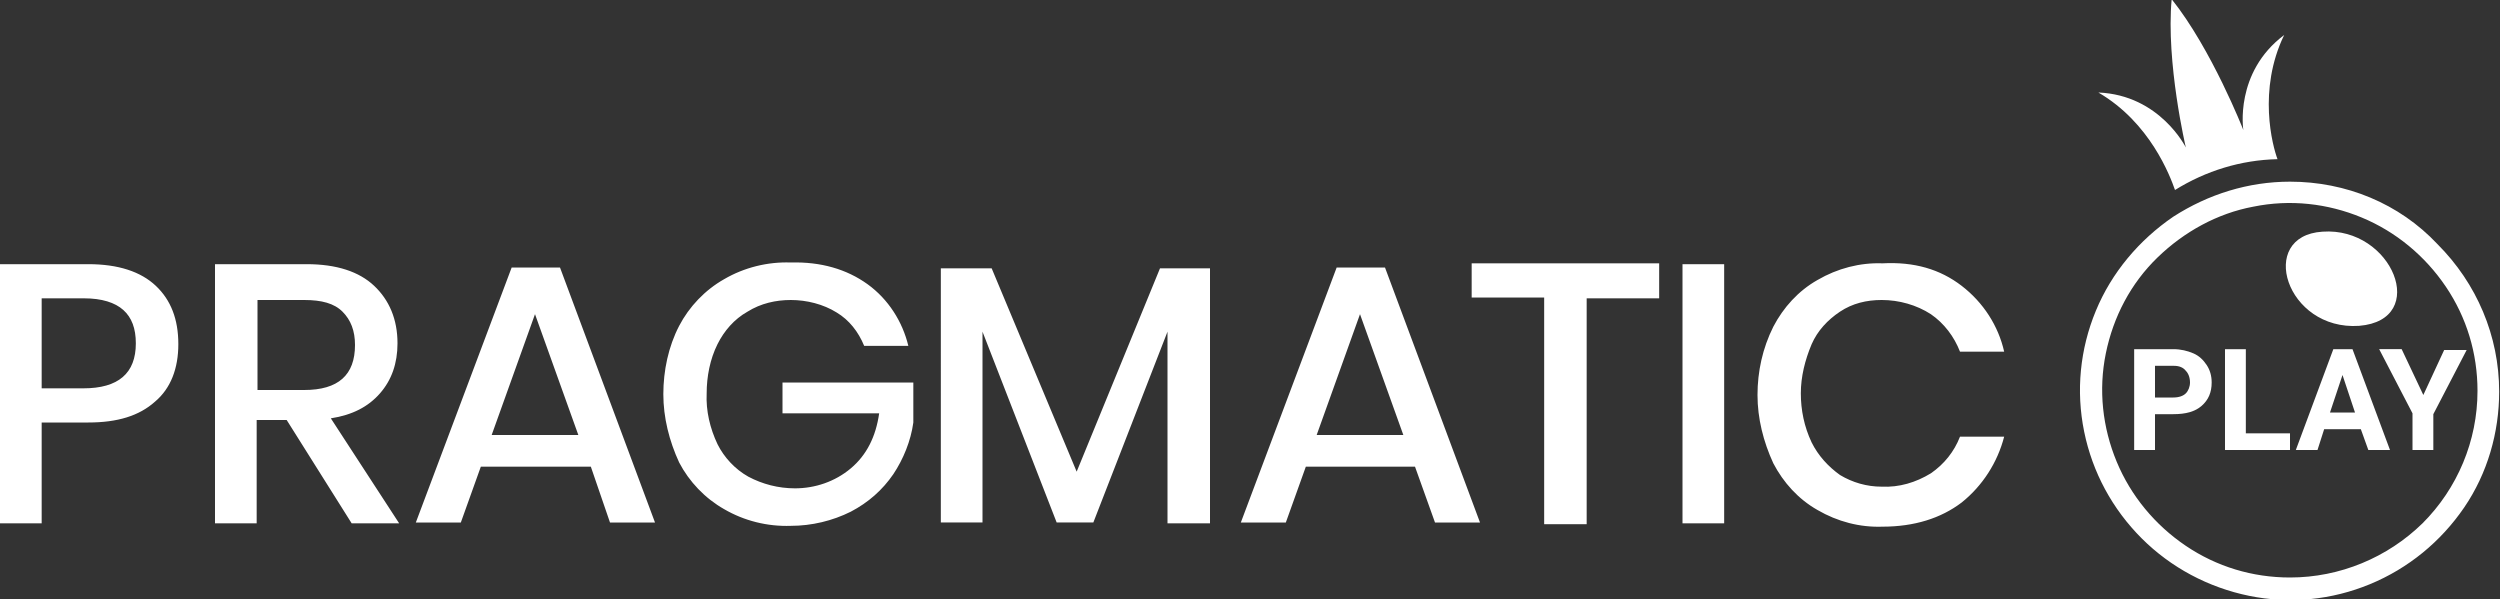 <?xml version="1.0" encoding="utf-8"?>
<!-- Generator: Adobe Illustrator 27.3.1, SVG Export Plug-In . SVG Version: 6.00 Build 0)  -->
<svg version="1.1" id="Layer_1" xmlns="http://www.w3.org/2000/svg" xmlns:xlink="http://www.w3.org/1999/xlink" x="0px" y="0px"
	 viewBox="0 0 300 71.9" style="enable-background:new 0 0 300 71.9;" xml:space="preserve">
<rect x="0" y="0" width="300" height="71.9" fill="#333333" stroke="none"/>
<style type="text/css">
	.st0{fill:#FFFFFF;}
</style>
<path class="st0" d="M258.6,49.7V54h-2.5V41.9h4.7c0.9,0,1.7,0.2,2.4,0.5c0.7,0.3,1.2,0.8,1.6,1.4c0.4,0.6,0.6,1.3,0.6,2.1
	c0,1.2-0.4,2.1-1.2,2.8c-0.8,0.7-1.9,1-3.4,1H258.6z M258.6,47.7h2.2c0.7,0,1.2-0.2,1.5-0.5s0.5-0.8,0.5-1.3c0-0.6-0.2-1.1-0.5-1.4
	c-0.3-0.4-0.8-0.6-1.4-0.6h-2.3L258.6,47.7L258.6,47.7z M269.5,52h5.3v2H267V41.9h2.5V52z M283.3,51.5h-4.4l-0.8,2.5h-2.6l4.5-12.1
	h2.3l4.5,12.1h-2.6L283.3,51.5z M279.6,49.5h3l-1.5-4.5L279.6,49.5z M290.8,47.4l2.5-5.4h2.7l-4,7.7V54h-2.5v-4.4l-4-7.7h2.7
	L290.8,47.4z"/>
<path class="st0" d="M278.7,27.8c-7.9,0.5-4.4,11.9,4.4,11.3C291.6,38.4,287.1,27.2,278.7,27.8z"/>
<path class="st0" d="M274.8,21.8c-5,0-9.8,1.5-14,4.2c-4.1,2.8-7.4,6.7-9.3,11.3c-1.9,4.6-2.4,9.6-1.4,14.5s3.4,9.3,6.9,12.8
	c3.5,3.5,8,5.9,12.9,6.9s9.9,0.5,14.5-1.4s8.5-5.1,11.3-9.2s4.2-9,4.2-13.9c0-6.7-2.7-13-7.4-17.7C287.9,24.4,281.5,21.8,274.8,21.8
	z M274.8,69.3c-4.5,0-8.8-1.3-12.5-3.8s-6.6-6-8.3-10.1s-2.2-8.6-1.3-13s3-8.4,6.2-11.5s7.2-5.3,11.5-6.1c4.4-0.9,8.9-0.4,13,1.3
	c4.1,1.7,7.6,4.6,10.1,8.3s3.8,8,3.8,12.5c0,6-2.4,11.7-6.6,15.9C286.5,66.9,280.8,69.3,274.8,69.3z M274.1,4.2
	c-6,4.5-4.9,11.4-4.9,11.4s-3.8-9.7-8.6-15.7c-0.7,7.6,1.7,17.8,1.7,17.8s-3.1-6.3-10.5-6.6c6.2,3.6,8.6,10,9.2,11.7
	c3.7-2.3,7.9-3.6,12.3-3.7C272.7,17.5,270.9,10.8,274.1,4.2z"/>
<path class="st0" d="M5,50.7v12.1H0V31.7h10.6c3.6,0,6.3,0.9,8.1,2.6c1.8,1.7,2.7,4,2.7,7c0,2.9-0.9,5.3-2.8,6.9
	c-1.9,1.7-4.5,2.5-8,2.5H5z M16.3,41.2c0-1.8-0.5-3.1-1.5-4s-2.6-1.4-4.7-1.4H5v10.8h5C14.2,46.6,16.3,44.8,16.3,41.2z M42.2,62.8
	l-7.8-12.4h-3.6v12.4h-5V31.7h11c3.6,0,6.3,0.9,8.1,2.6c1.8,1.7,2.8,4,2.8,6.9c0,2.4-0.7,4.4-2.1,6c-1.4,1.6-3.3,2.6-5.9,3l8.2,12.6
	C47.9,62.8,42.2,62.8,42.2,62.8z M30.9,46.8h5.6c4.1,0,6.1-1.8,6.1-5.4c0-1.7-0.5-3-1.5-4S38.6,36,36.5,36h-5.6V46.8z M70.9,56H57.7
	l-2.4,6.7h-5.4l11.5-30.6h5.8l11.4,30.6h-5.4L70.9,56z M69.4,52.2l-5.2-14.5L59,52.2H69.4z M104.1,34.1c2.5,1.8,4.2,4.5,4.9,7.4
	h-5.3c-0.7-1.7-1.8-3.1-3.3-4c-1.6-1-3.6-1.5-5.5-1.5c-1.8,0-3.6,0.4-5.2,1.4c-1.6,0.9-2.8,2.3-3.6,3.9c-0.9,1.8-1.3,3.9-1.3,5.9
	c-0.1,2.1,0.4,4.2,1.3,6.1c0.8,1.6,2.1,3,3.7,3.9c1.7,0.9,3.6,1.4,5.6,1.4c2.4,0,4.8-0.8,6.7-2.4c1.9-1.6,3-3.8,3.4-6.6H93.9v-3.7
	h15.7v4.8c-0.3,2.2-1.2,4.4-2.4,6.2c-1.3,1.9-3,3.4-5.1,4.5c-2.2,1.1-4.7,1.7-7.2,1.7c-2.8,0.1-5.6-0.6-8-2
	c-2.3-1.3-4.2-3.3-5.4-5.6c-1.2-2.6-1.9-5.4-1.9-8.2s0.6-5.7,1.9-8.2c1.2-2.3,3.1-4.3,5.4-5.6c2.4-1.4,5.2-2.1,8-2
	C98.5,31.4,101.6,32.3,104.1,34.1z M145.2,32.2v30.6h-5.1v-23l-8.9,22.9h-4.4l-8.9-22.9v22.9h-5V32.2h6.1l10.2,24.4l10-24.4
	C139.2,32.2,145.2,32.2,145.2,32.2z M169.8,56h-13.1l-2.4,6.7h-5.4l11.5-30.6h5.8l11.4,30.6h-5.4L169.8,56z M168.4,52.2l-5.2-14.5
	L158,52.2H168.4z M199.1,31.7v4.1h-8.7v27.1h-5.1V35.7h-8.7v-4.1h22.5V31.7z M206.9,31.7v31.1h-5V31.7H206.9z M235.4,34.3
	c2.6,2,4.4,4.8,5.1,7.9h-5.3c-0.7-1.8-1.9-3.4-3.5-4.5c-1.7-1.1-3.8-1.7-5.9-1.7c-1.8,0-3.5,0.4-5,1.4s-2.7,2.3-3.4,3.9
	c-0.8,1.9-1.3,3.9-1.3,5.9s0.4,4,1.3,5.9c0.8,1.6,2,2.9,3.4,3.9c1.5,0.9,3.2,1.4,5,1.4c2.1,0.1,4.1-0.5,5.9-1.6
	c1.6-1.1,2.8-2.6,3.5-4.4h5.3c-0.8,3.1-2.6,5.9-5.1,7.9c-2.5,1.9-5.7,2.9-9.5,2.9c-2.7,0.1-5.4-0.6-7.8-2c-2.3-1.3-4.1-3.3-5.3-5.6
	c-1.2-2.6-1.9-5.4-1.9-8.2s0.6-5.6,1.9-8.2c1.2-2.3,3-4.3,5.3-5.6c2.4-1.4,5.1-2.1,7.8-2C229.7,31.4,232.8,32.3,235.4,34.3z"/>
</svg>
